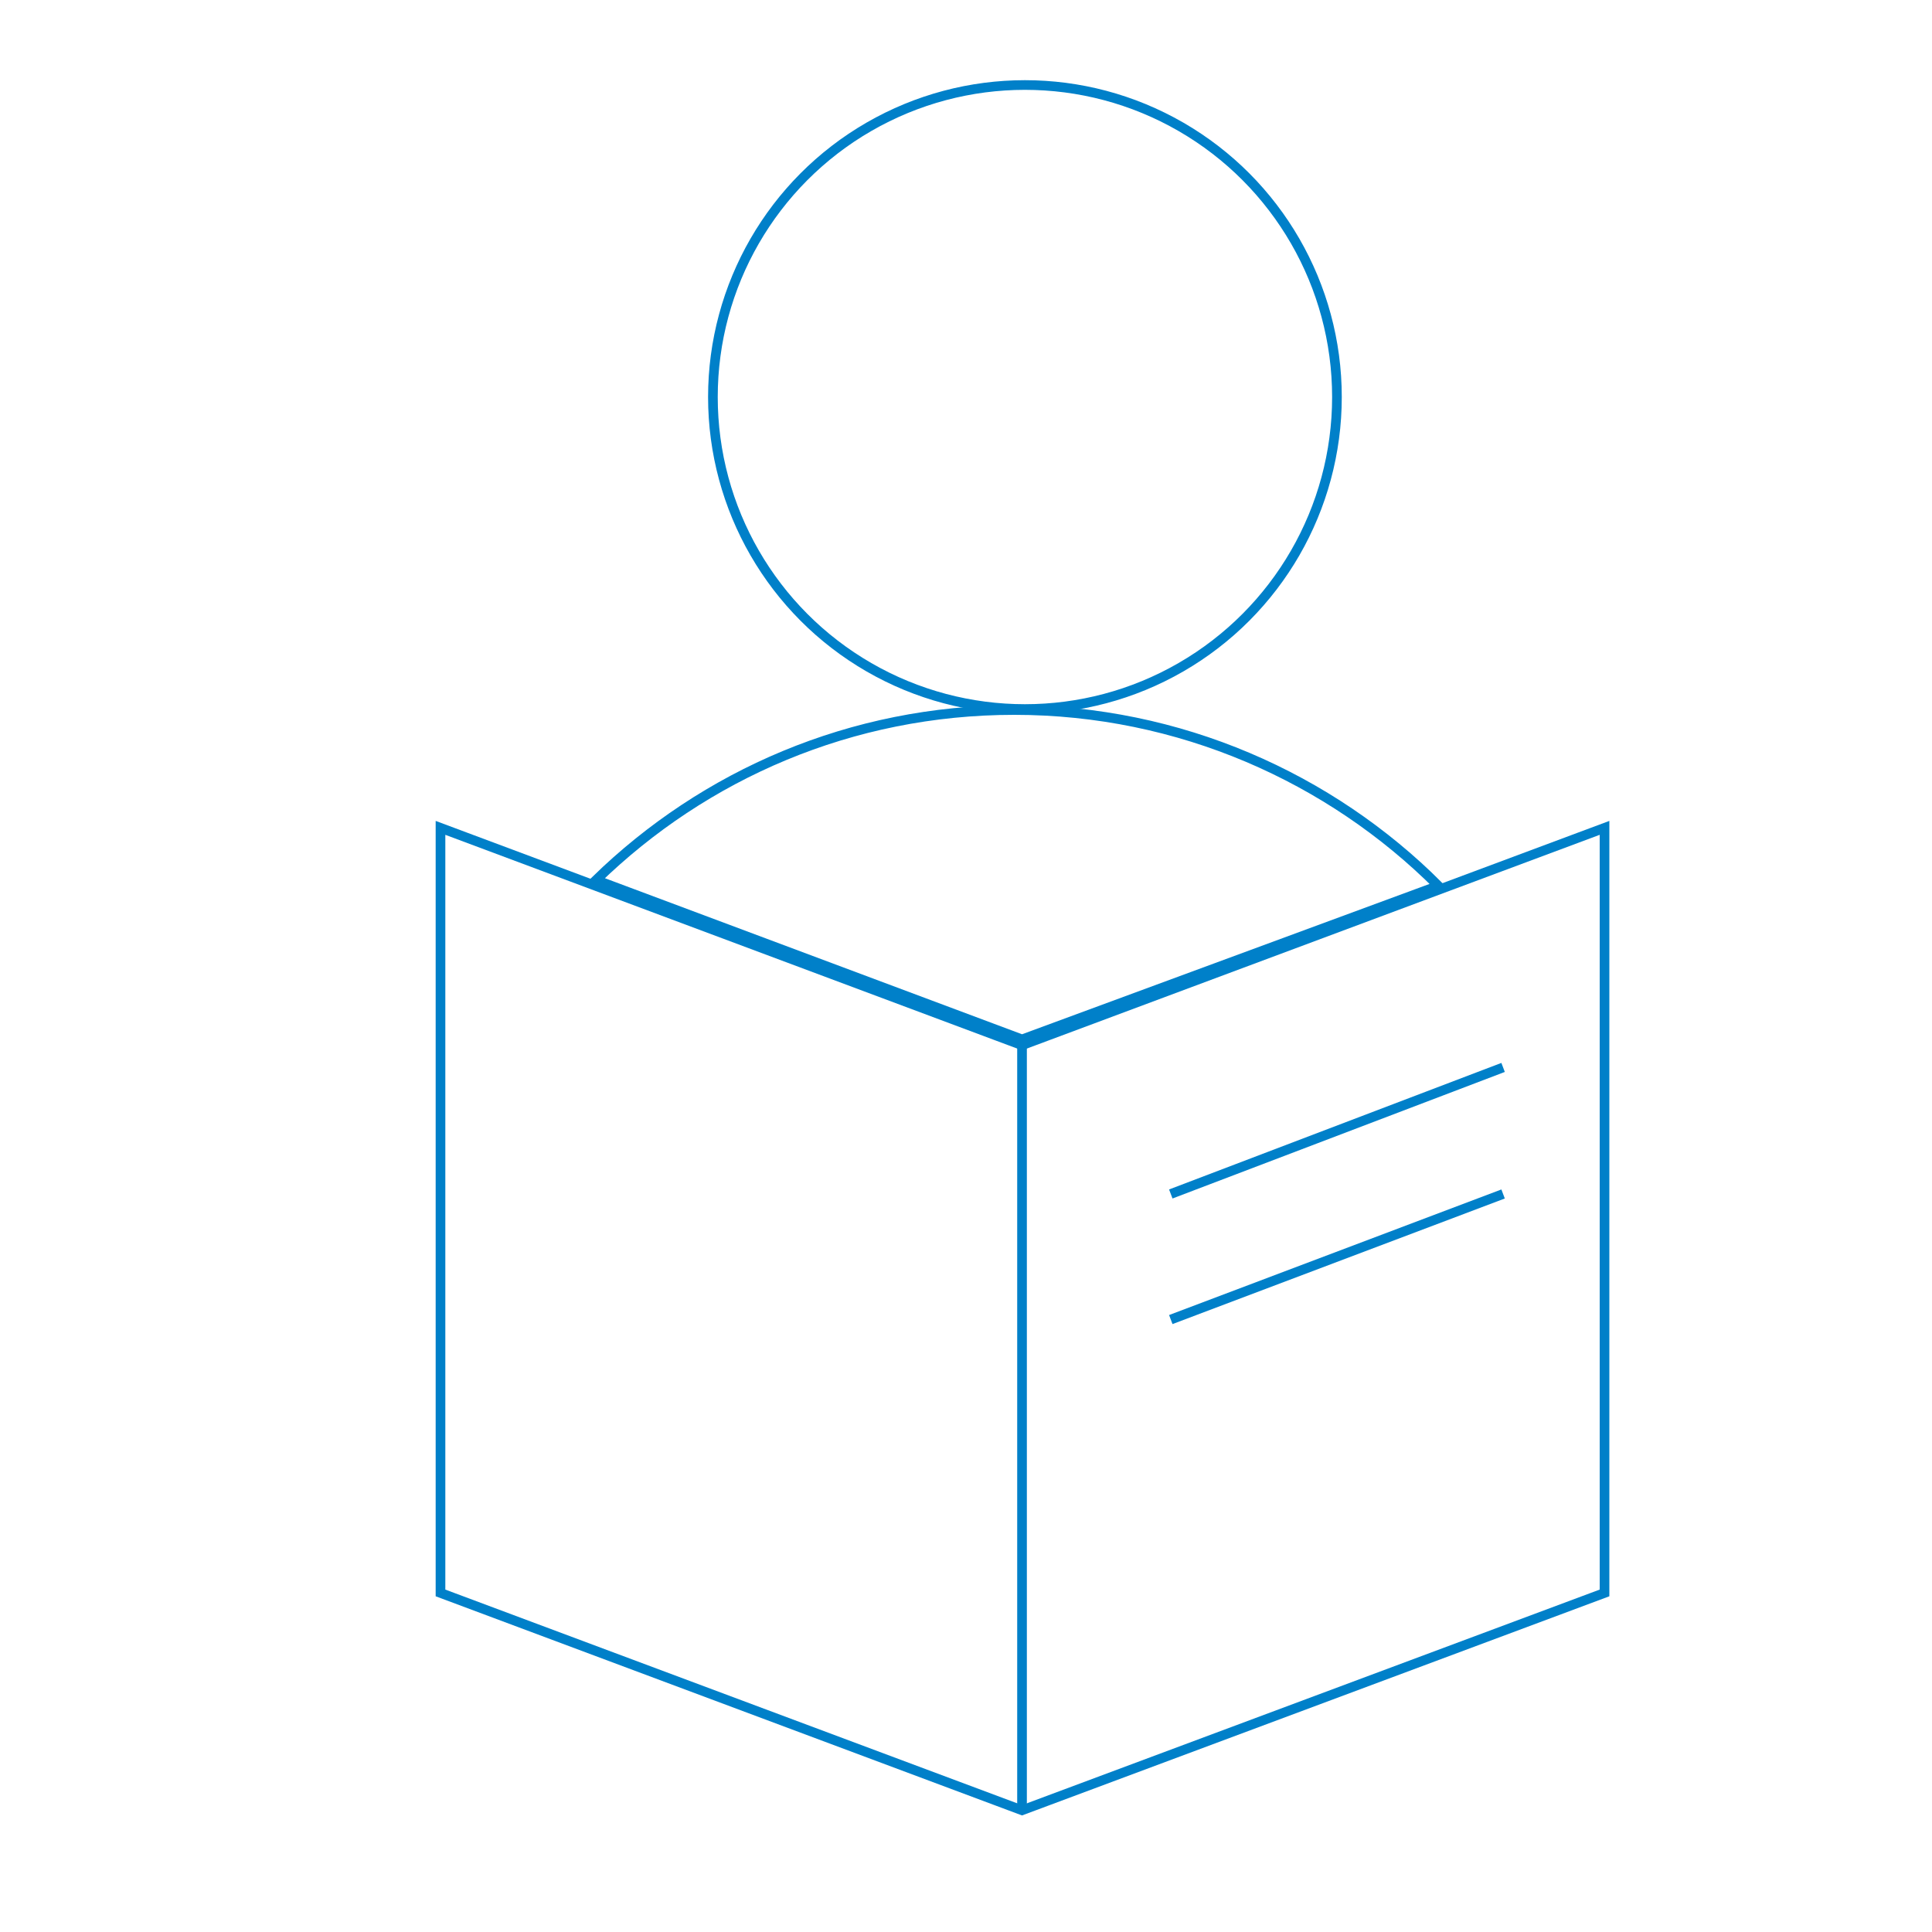 <?xml version="1.0" encoding="UTF-8"?>
<svg xmlns="http://www.w3.org/2000/svg" xmlns:xlink="http://www.w3.org/1999/xlink" version="1.1" x="0px" y="0px" viewBox="0 0 200 200" style="enable-background:new 0 0 200 200;" xml:space="preserve">
<style type="text/css">
	.st0{fill:none;stroke:#0080C9;stroke-miterlimit:10;}
	.st1{display:none;}
	.st2{display:inline;}
</style>
<g id="Ebene_1">
	<polygon class="st0" points="105.8,108.2 45.6,85.7 45.6,164.9 105.8,187.4 166.1,164.9 166.1,85.7  "></polygon>
	<circle class="st0" cx="106.1" cy="41.1" r="32.3"></circle>
	<path class="st0" d="M105.8,107.6l43.1-15.9c-11.2-11.2-26.8-18.2-43.9-18.2c-16.9,0-32.1,6.7-43.3,17.6L105.8,107.6z"></path>
	<line class="st0" x1="121.2" y1="123.6" x2="155.6" y2="110.5"></line>
	<line class="st0" x1="121.2" y1="136.6" x2="155.6" y2="123.6"></line>
	<line class="st0" x1="105.8" y1="107.6" x2="105.8" y2="187.4"></line>
</g>
<g id="Ebene_2" class="st1">
	<g class="st2">
		<rect x="62.4" y="27.3" class="st0" width="113.8" height="163.9"></rect>
		<rect x="84.8" y="8.8" class="st0" width="69" height="18.5"></rect>
		<rect x="72.3" y="37.5" class="st0" width="25.9" height="25.9"></rect>
		<rect x="106.3" y="37.5" class="st0" width="25.9" height="25.9"></rect>
		<rect x="140.3" y="37.2" class="st0" width="25.9" height="25.9"></rect>
		<rect x="101.8" y="146.8" class="st0" width="17.6" height="44.1"></rect>
		<rect x="119.4" y="146.8" class="st0" width="17.6" height="44.1"></rect>
		<line class="st0" x1="5.4" y1="191.2" x2="194.6" y2="191.2"></line>
		<line class="st0" x1="35.2" y1="138.8" x2="35.2" y2="191.2"></line>
		<line class="st0" x1="24.3" y1="169.7" x2="35.2" y2="179.9"></line>
		<path class="st0" d="M44.7,123c1.6-2.1,2.6-4.6,2.6-7.4c0-6.7-5.4-12.2-12.2-12.2S23,108.9,23,115.6c0,2.8,1,5.4,2.6,7.4    c-5.9,3.3-9.9,9.7-9.9,16.9c0,10.7,8.7,19.5,19.5,19.5s19.5-8.7,19.5-19.5C54.6,132.7,50.6,126.4,44.7,123z"></path>
		<rect x="72.5" y="71.8" class="st0" width="25.9" height="25.9"></rect>
		<rect x="106.5" y="71.8" class="st0" width="25.9" height="25.9"></rect>
		<rect x="140.5" y="71.4" class="st0" width="25.9" height="25.9"></rect>
		<rect x="72.5" y="105.5" class="st0" width="25.9" height="25.9"></rect>
		<rect x="106.5" y="105.5" class="st0" width="25.9" height="25.9"></rect>
		<rect x="140.5" y="105.2" class="st0" width="25.9" height="25.9"></rect>
	</g>
</g>
</svg>
